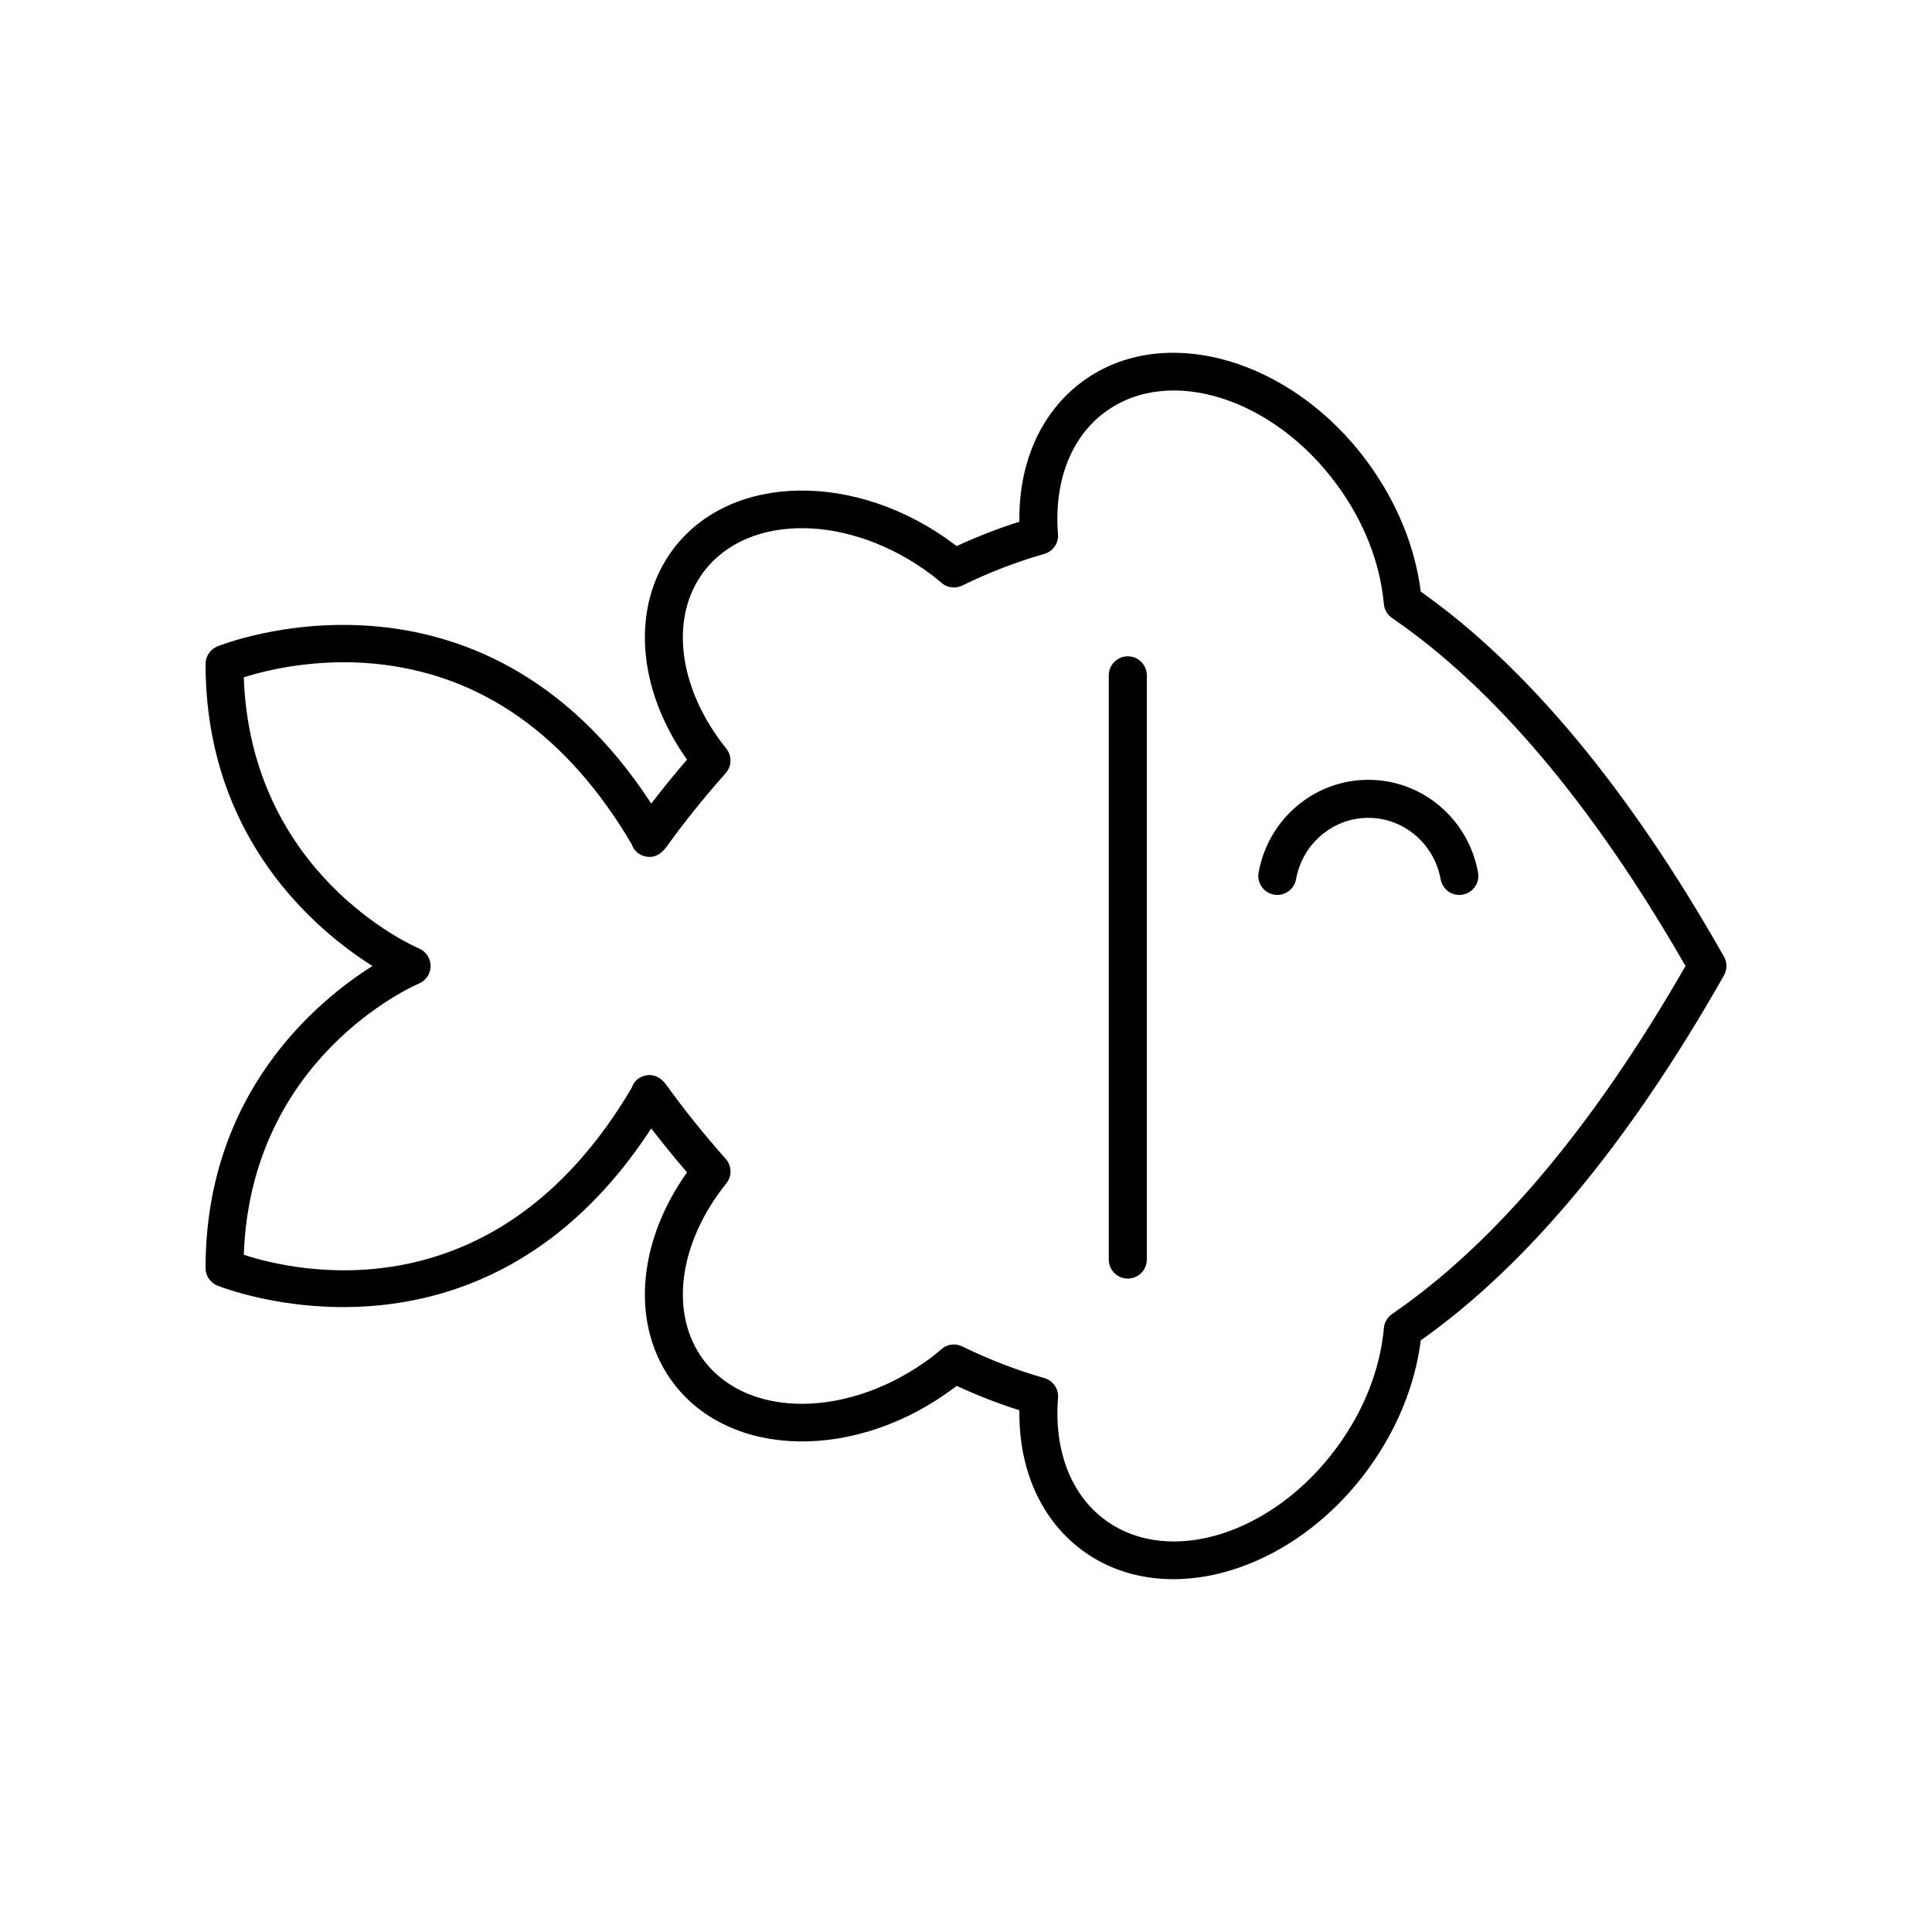 <?xml version="1.0" encoding="UTF-8"?>
<!-- Uploaded to: SVG Repo, www.svgrepo.com, Generator: SVG Repo Mixer Tools -->
<svg fill="#000000" width="800px" height="800px" version="1.1" viewBox="144 144 512 512" xmlns="http://www.w3.org/2000/svg">
 <g>
  <path d="m506.62 350.66c-14.27 0-26.496 10.332-29.078 24.566-0.496 2.742 1.32 5.363 4.059 5.859 2.734 0.488 5.363-1.324 5.856-4.059 1.711-9.441 9.77-16.289 19.164-16.289 9.395 0 17.453 6.848 19.164 16.289 0.441 2.43 2.562 4.137 4.953 4.137 0.297 0 0.602-0.023 0.902-0.078 2.738-0.496 4.555-3.121 4.059-5.859-2.578-14.234-14.809-24.566-29.078-24.566z"/>
  <path d="m520.52 300.79c-1.52-11.93-6.336-23.703-14.008-34.199-20.188-27.59-54.059-37.27-75.523-21.586-11.047 8.082-17.066 21.504-16.84 37.254-5.578 1.766-11.145 3.93-16.621 6.461-0.16-0.121-0.32-0.246-0.48-0.367-25.898-19.551-59.359-19.07-74.586 1.094-11.324 14.992-9.77 37.02 3.602 55.863-3.344 3.883-6.508 7.777-9.473 11.645-45.426-69.723-114.31-41.93-115.02-41.645-1.875 0.785-3.094 2.617-3.094 4.648 0 46.258 29.355 70.648 44.227 80.039-14.871 9.387-44.227 33.781-44.227 80.039 0 2.031 1.219 3.863 3.094 4.648 0.715 0.285 69.605 28.074 115.02-41.645 2.961 3.867 6.129 7.766 9.473 11.645-13.371 18.844-14.926 40.871-3.602 55.863 15.227 20.168 48.695 20.652 74.594 1.086 0.16-0.121 0.316-0.242 0.477-0.363 5.477 2.527 11.043 4.695 16.621 6.461-0.23 15.75 5.789 29.172 16.84 37.254 6.969 5.098 15.246 7.512 23.941 7.512 18.074 0 37.953-10.465 51.582-29.098 7.672-10.496 12.488-22.27 14.008-34.199 28.262-19.961 55.281-52.488 80.344-96.723 0.875-1.539 0.875-3.43 0-4.969-25.066-44.234-52.086-76.762-80.348-96.719zm-7.602 191.43c-1.238 0.852-2.035 2.211-2.172 3.703-0.988 10.918-5.266 21.82-12.367 31.527-16.902 23.113-44.465 31.816-61.441 19.398-9.105-6.656-13.676-18.465-12.547-32.402 0.195-2.402-1.332-4.602-3.648-5.254-7.285-2.066-14.598-4.879-21.73-8.375-0.703-0.344-1.461-0.512-2.215-0.512-1.16 0-2.309 0.398-3.234 1.176l-0.547 0.457c-0.668 0.566-1.34 1.133-2.039 1.664-21.465 16.211-48.594 16.609-60.477 0.875-9.18-12.156-6.777-30.992 5.981-46.871 1.539-1.914 1.473-4.66-0.16-6.5-5.789-6.519-11.066-13.094-15.688-19.527-3.156-4.398-6.887-2.121-7.301-1.844-0.945 0.625-1.598 1.543-1.938 2.566-36.059 61.164-89.207 48.664-102.79 44.227 1.848-52.168 44.594-71.098 46.445-71.891 1.855-0.789 3.059-2.613 3.066-4.629 0.004-2.023-1.199-3.848-3.059-4.644-1.855-0.797-44.59-19.723-46.453-71.867 5.731-1.824 18.707-5.082 34.438-3.633 28.203 2.641 51.191 18.73 68.348 47.828 0.336 1.023 0.992 1.945 1.938 2.566 0.414 0.277 4.144 2.555 7.301-1.844 4.621-6.434 9.898-13.008 15.688-19.527 1.633-1.84 1.699-4.586 0.16-6.5-12.758-15.883-15.16-34.715-5.981-46.871 11.883-15.734 39.008-15.332 60.469 0.871 0.707 0.535 1.379 1.102 2.047 1.668l0.547 0.457c1.523 1.277 3.656 1.535 5.445 0.664 7.133-3.492 14.445-6.309 21.73-8.375 2.316-0.656 3.844-2.856 3.648-5.254-1.129-13.938 3.445-25.746 12.547-32.402 16.969-12.434 44.535-3.719 61.441 19.398 7.102 9.707 11.379 20.609 12.367 31.527 0.137 1.496 0.934 2.856 2.172 3.703 27.152 18.598 53.309 49.617 77.766 92.227-24.457 42.605-50.613 73.625-77.762 92.219z"/>
  <path d="m442.88 317.93c-2.781 0-5.039 2.254-5.039 5.039v154.83c0 2.785 2.254 5.039 5.039 5.039 2.781 0 5.039-2.254 5.039-5.039v-154.83c0-2.785-2.254-5.039-5.039-5.039z"/>
 </g>
</svg>